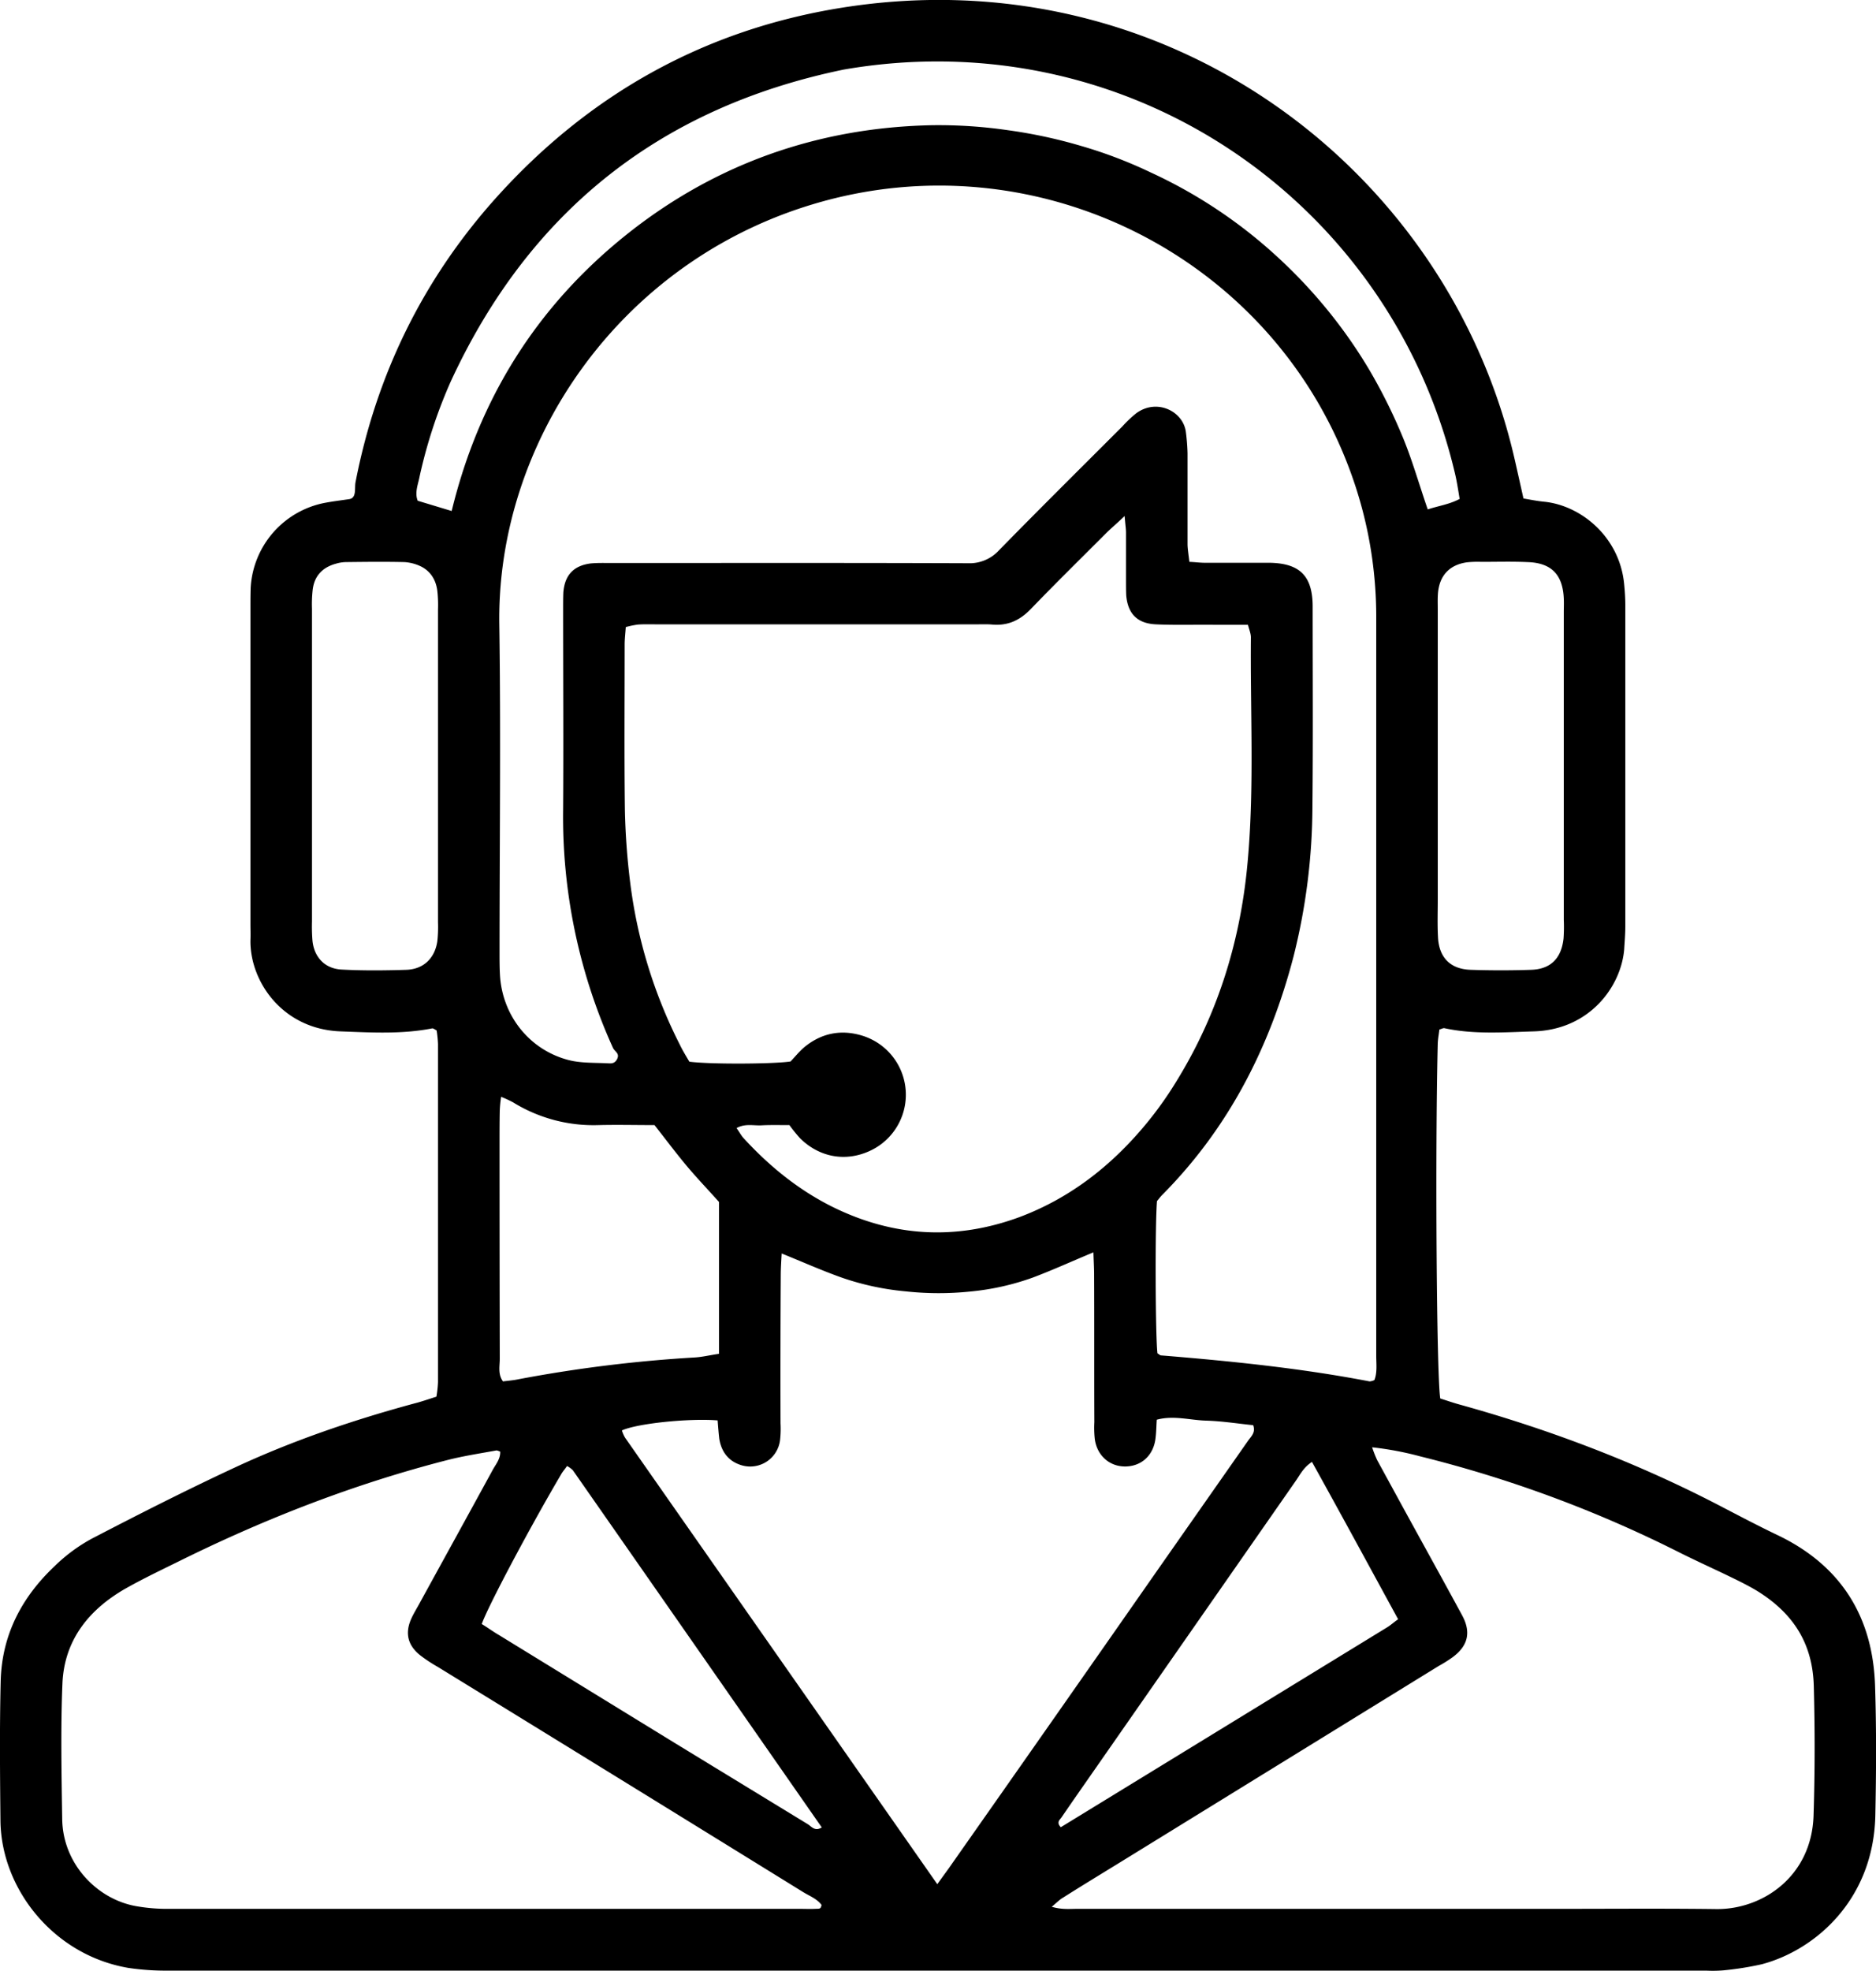 <svg xmlns="http://www.w3.org/2000/svg" viewBox="0 0 823.2 864.3">
  <g id="レイヤー_2" data-name="レイヤー 2">
    <g id="Layer_1" data-name="Layer 1">
      <path d="M632,613.3c2.6.8,5.4,1.8,8.3,2.6,40.4,11.2,79.3,26,116.4,45.5,7.9,4.1,15.7,8.2,23.7,12,27.7,13.4,41.5,35.9,42.4,66.2.6,18.9.5,37.9.1,56.8-.9,36.8-26.4,58.8-49.8,65a135.5,135.5,0,0,1-17.1,2.7,59,59,0,0,1-7.3.1H73.6a111.8,111.8,0,0,1-17.3-1.2C23.5,857.4.6,828.4.2,798.6c-.2-20.4-.4-40.9.1-61.3s9.3-37,23.9-50.7a72.8,72.8,0,0,1,16.2-11.9c20.8-10.8,41.7-21.4,63-31.3,25.2-11.7,51.4-20.6,78.3-27.9,3.2-.8,6.3-1.9,9.8-3a50,50,0,0,0,.7-6.4V457.9a52.9,52.9,0,0,0-.6-6c-.9-.5-1.5-1-2-.9-13.3,2.6-26.7,1.8-40.1,1.3-25.6-.9-39.9-22-39.6-40,.1-2.4,0-4.8,0-7.3V266.9c0-3.1,0-6.1.1-9.2a40.2,40.2,0,0,1,33.2-37.3c3.3-.6,6.6-1,10-1.5s2.3-4.8,2.8-7.4c9.1-46.9,29.3-88.4,61-124,40.9-45.8,91.7-74.4,152.3-84.1C511.9-19.4,635.9,74.3,664.8,202.1c1.2,5.3,2.4,10.6,3.7,16.5,2.9.5,5.9,1.1,8.8,1.4,16.4,1.5,33.5,15.5,35.4,36.3.3,3,.5,6.1.5,9.1V406.3c0,3.4-.3,6.7-.5,10.1-1.4,16.3-15.2,35.2-39.7,35.9-13.1.4-26.3,1.4-39.2-1.4-.5-.1-1.2.3-2.2.6-.2,1.8-.6,3.9-.7,5.9C629.7,505.6,630.4,604.5,632,613.3Zm-28.9-8.1c1.3-3.3.8-7,.8-10.6V270.9a184.3,184.3,0,0,0-11.5-64.5C557.5,111.8,453.8,60.3,356.6,89.6c-85.5,25.7-138.8,105-137.5,184.5.7,47.9.1,95.8.1,143.6,0,3.4,0,6.7.2,10.1,1.1,17.7,13,32.7,30.2,37.1,5.5,1.4,11.4,1.1,17.2,1.4,1.4.1,3.1.2,4.1-2.1s-1.1-3-1.9-4.6a245.4,245.4,0,0,1-21.9-104.7c.2-29.3,0-58.6,0-87.8,0-2.5,0-4.9.1-7.3.6-7.5,4.4-11.7,11.9-12.7,3.1-.3,6.1-.2,9.2-.2,52.1,0,104.2-.1,156.4.1a17.5,17.5,0,0,0,13.6-5.6c17.9-18.3,36.1-36.3,54.2-54.4a53.4,53.4,0,0,1,6-5.7c9.1-6.8,20.9-.9,21.9,8.4a90.6,90.6,0,0,1,.7,9.1V239c.1,2.3.5,4.7.8,7.4,2.6.1,4.6.4,6.7.4H557c13.3.2,18.9,5.7,19,18.9,0,29.3.2,58.5-.1,87.8a271.9,271.9,0,0,1-8.3,66C557.2,459.3,539.1,494.7,510,524c-.9.9-1.6,1.9-2.3,2.7-.9,10.3-.7,60,.2,66.8.6.3,1.1.9,1.6.9,30.7,2.5,61.3,5.6,91.5,11.4A5.7,5.7,0,0,0,603.1,605.2ZM493.5,226.3c-3.8,3.6-6.1,5.5-8.2,7.6-11,11-22.1,21.9-32.9,33.1-4.8,5-10.1,7.5-17,6.9-2.2-.2-4.3-.1-6.4-.1H288.1c-2.7,0-5.5-.1-8.2.1a38.6,38.6,0,0,0-5.3,1.1c-.2,2.8-.5,5.3-.5,7.7,0,24-.2,48.1.1,72.2a309,309,0,0,0,2.3,31.9,215.4,215.4,0,0,0,21.8,71.3c1.3,2.7,2.9,5.3,4.2,7.5,9.4,1.2,37.4,1,44.4-.1,1.8-1.9,3.6-4.1,5.6-5.9,7.5-6.4,16.2-8.3,25.6-5.5a27.1,27.1,0,0,1,3.4,50.7c-10.6,4.8-22,2.7-30.4-5.6a66.8,66.8,0,0,1-4.7-5.8c-4.9,0-8.5-.1-12.2.1s-7.1-.9-11,1.2c1.2,1.7,1.9,3,2.8,4.1,11.4,12.5,24.4,23.1,39.6,30.6,26.5,13,53.8,14.6,81.6,4.4,22.8-8.5,41.3-23.2,56.6-42a160,160,0,0,0,12.6-17.9c18.4-29.9,28.3-62.6,31.2-97.4,2.8-32.3,1-64.6,1.3-97,0-1.6-.7-3.3-1.3-5.5H532.8c-8.6-.1-17.1.2-25.6-.2s-12.3-5-13-12.6c-.1-2.2-.1-4.3-.1-6.4V233.6C494.1,231.9,493.8,230.2,493.5,226.3Zm-82.2,600c2.9-4.1,4.9-6.7,6.8-9.5q45.4-64.6,90.7-129.5l38.8-55.4c1.3-1.9,3.5-3.6,2.3-6.9-6.8-.7-13.7-1.8-20.7-2s-14.3-2.4-21.6-.4c-.2,2.9-.2,5.3-.5,7.7-.7,7.6-5.9,12.6-13,12.8s-12.7-4.7-13.7-12a45.4,45.4,0,0,1-.2-7.4c-.1-21.6,0-43.2-.1-64.9,0-2.9-.2-5.9-.3-9.6-9.4,3.9-17.9,7.8-26.7,11.1a111.8,111.8,0,0,1-27.5,6.1,133.8,133.8,0,0,1-28.3-.1,118.1,118.1,0,0,1-27.6-5.9c-8.8-3.1-17.3-6.9-26.7-10.7-.2,3.7-.4,6.7-.4,9.6q-.2,32.6-.1,64.9a44.2,44.2,0,0,1-.2,7.3,13.2,13.2,0,0,1-16.8,11.1c-5.8-1.7-9-5.9-9.9-11.8-.3-2.7-.5-5.3-.7-7.9-12.4-1-35.2,1.3-42,4.4a14.8,14.8,0,0,0,1.4,3.2Zm50.2,9.9c4.5,1.3,7.8.9,11,.9H681.9c23.7,0,47.5-.2,71.3.1,20.1.2,41.8-14.2,42.6-41.1.6-18.9.6-37.8.1-56.7s-9.2-31.9-24.5-41.5c-3.6-2.2-7.4-4.1-11.3-6-7.6-3.7-15.4-7.2-23-11a542.4,542.4,0,0,0-113.8-42.2,140.2,140.2,0,0,0-21.2-4,50.6,50.6,0,0,0,2.2,5.6l11.8,21.6c8.5,15.5,17.1,31,25.5,46.5,4,7.4,2.6,13.3-4.1,18.3a58.3,58.3,0,0,1-6.2,3.9L491.2,816.9c-8.3,5.1-16.7,10.2-24.9,15.4C464.9,833.1,463.7,834.4,461.5,836.2Zm-242-199.6c-.6-.2-1.3-.6-1.8-.5-7.1,1.3-14.4,2.4-21.4,4.2-40.6,10.4-79.5,25.5-117,44-7.9,3.9-15.9,7.7-23.6,12-16.4,9.2-27.5,22.7-28.3,42s-.4,39.7-.1,59.5,15.5,35.1,32.3,38.1a78.1,78.1,0,0,0,14.5,1.2H351.2c2.1,0,4.3.1,6.4,0s2.5.2,2.9-1.7c-2-2.7-5.2-3.9-8-5.6Q272.4,780.3,192.1,731a66.5,66.5,0,0,1-7.6-5c-5.6-4.4-6.9-9.8-4-16.2,1-2.2,2.3-4.3,3.5-6.5,10.7-19.5,21.4-38.9,32.1-58.5C217.5,642.2,219.6,639.9,219.5,636.6ZM198.2,224.1c11.9-49,37.1-89.4,76.2-120.8s84.7-47.5,135.1-48.4a211.9,211.9,0,0,1,32.8,2.2A218.3,218.3,0,0,1,474.4,64a200,200,0,0,1,30.7,11.7,213.8,213.8,0,0,1,54.6,36.2,220.9,220.9,0,0,1,22.6,23.8,216.2,216.2,0,0,1,18.8,26.9,237.7,237.7,0,0,1,14.6,29.5c4.1,10,7.1,20.6,10.8,31.3,4.8-1.6,9.5-2.2,14-4.6-.6-3.6-1.1-6.9-1.8-10.1C611.1,89,495.8,8.8,370.3,30.5q-120.9,24.9-172.6,137A217.6,217.6,0,0,0,183.9,210c-.7,3.1-1.9,6.4-.6,9.6Zm22.5,381.7c2.4-.3,4.8-.5,7.1-1a605.8,605.8,0,0,1,77.1-9.5c3.3-.2,6.5-1,10.6-1.6V527.1c-5.1-5.7-10-10.8-14.5-16.2s-9-11.4-13.8-17.5c-8.2,0-16.4-.2-24.6,0a67.2,67.2,0,0,1-37.5-10,53.6,53.6,0,0,0-5.2-2.4,54.8,54.8,0,0,0-.6,6c-.1,4.9-.1,9.8-.1,14.7q0,47.1.1,94.2C219.3,599.1,218.4,602.6,220.7,605.8ZM136.9,335.5v68.6a76.7,76.7,0,0,0,.2,8.3c.7,7.4,5.5,12.5,13,12.8,9.4.5,18.9.4,28.3.1,7.5-.3,12.4-5.1,13.5-12.5a57.1,57.1,0,0,0,.3-8.3V267.3a56.2,56.2,0,0,0-.3-8.2c-.6-4.8-3-8.7-7.4-10.8a19.6,19.6,0,0,0-7-1.8c-8.6-.2-17.1-.1-25.7,0a16.2,16.2,0,0,0-4.4.7c-5.9,1.6-9.5,5.4-10.2,11.5a56.2,56.2,0,0,0-.3,8.2Zm494,.4v58.5c0,5.5-.2,11,.1,16.5.4,9,5.4,14.1,14.3,14.4s17.7.3,26.6,0,13.3-5.4,14.2-13.8a74.8,74.8,0,0,0,.1-8.2V268.8c0-2.1.1-4.3,0-6.4-.5-10.5-5.5-15.6-16-15.9-6.7-.3-13.4-.1-20.2-.1a44.2,44.2,0,0,0-6.3.2c-7.7,1.1-12,5.8-12.7,13.4-.2,2.4-.1,4.9-.1,7.3ZM575.7,641.1c-3.8,2.5-5.2,5.6-7.1,8.3L483.5,771.5c-5.9,8.5-11.9,17-17.7,25.5-.7,1-2.4,2.2-.3,4.3l143.1-87.6c1.5-.9,2.8-2.1,4.9-3.6C601,687.2,588.7,664.5,575.7,641.1ZM211.4,712.2c2.5,1.5,4.9,3.3,7.5,4.8l77.9,47.8L354.5,800c1.6,1,3.1,3.3,6.1,1.4Q306,723,251.4,644.8a10.2,10.2,0,0,0-2.6-1.9c-.9,1.4-1.9,2.4-2.6,3.7C232.4,670,213.9,704.9,211.4,712.2Z"/>
    </g>
  </g>
</svg>
